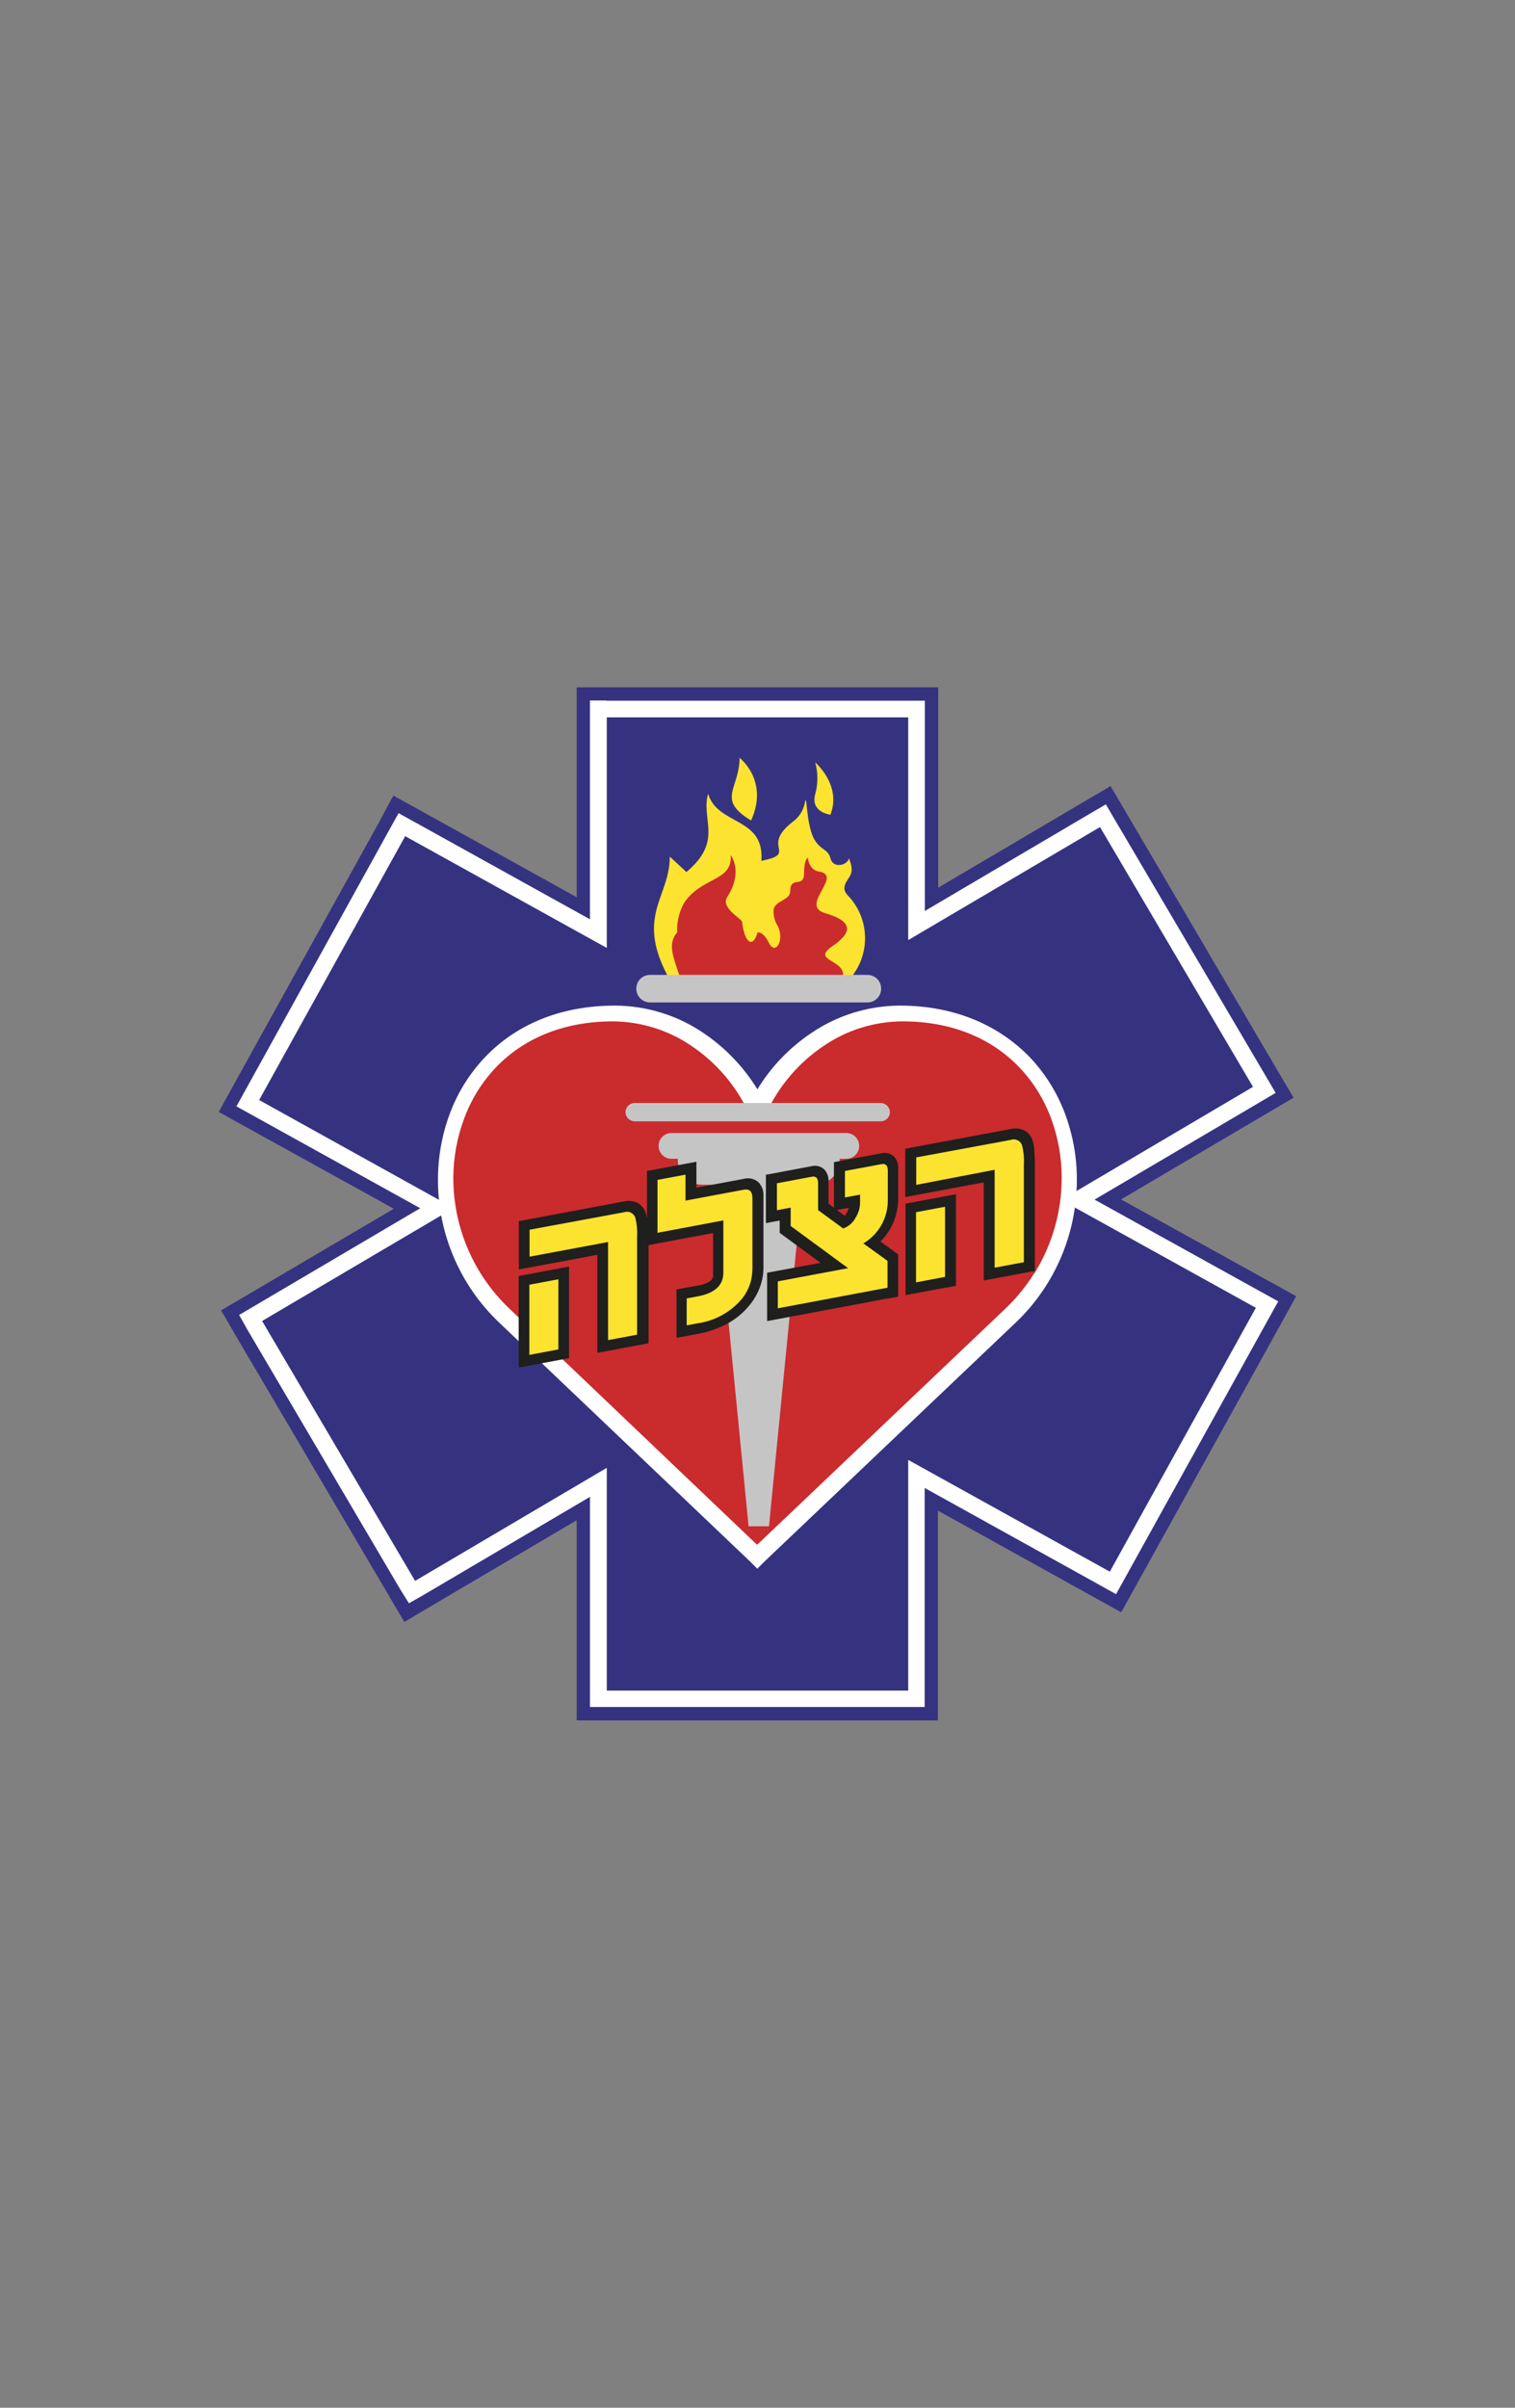 <?xml version="1.0" encoding="UTF-8"?> <svg xmlns="http://www.w3.org/2000/svg" id="Layer_1" data-name="Layer 1" viewBox="0 0 153 243"><rect x="0" y="0" width="153" height="243" fill="#808080" stroke="none"/><defs><style> .cls-1 { fill: #1f1f1d; } .cls-2, .cls-3, .cls-4, .cls-5 { fill-rule: evenodd; } .cls-2, .cls-6 { fill: #353380; } .cls-3 { fill: #ca2b2d; } .cls-7 { fill: #fff; } .cls-8, .cls-4 { fill: #fce32f; } .cls-5 { fill: #c5c5c5; } </style></defs><path class="cls-6" d="M61.28,69.37h33.47v20.22l14.81-8.73,1.44-.84,1.15-.69.69,1.16.85,1.45,15.41,26.24.85,1.44.69,1.16-1.16.69-1.45.85-14.81,8.73,15.04,8.31,1.47.81,1.17.65-.65,1.18-.81,1.47-14.75,26.62-.81,1.46-.65,1.17-1.18-.65-1.47-.82-15.86-8.79v21.17h-36.48v-20.2l-14.81,8.73-1.44.85-1.15.69-.69-1.16-.85-1.45-15.47-26.25-.82-1.43-.69-1.15,1.16-.69,1.45-.85,14.84-8.73-15.05-8.31-1.46-.81-1.17-.65.65-1.18.81-1.47,14.75-26.62.78-1.48.65-1.17,1.18.65,1.47.81,15.86,8.79v-21.18h3.05ZM91.76,72.07h-30.81v23.04l-1.99-1.11-17.86-9.9-.29-.17-.16.29-14.72,26.62-.16.29.29.17,17.1,9.47,2.08,1.14-2.02,1.19-16.84,9.92-.29.17.17.29,15.39,26.24.17.29.29-.17,16.84-9.92,2.02-1.19v22.23h31.11v-23.06l1.99,1.11,17.86,9.9.3.17.16-.29,14.75-26.62.17-.29-.29-.16-17.1-9.47-2.08-1.14,2.02-1.19,16.84-9.92.29-.17-.17-.29-15.43-26.24-.17-.29-.29.17-16.84,9.92-2.02,1.19v-22.22h-.3ZM88.73,75.44h-24.42v25.38l-1.99-1.11-2.49-1.39-17.72-9.81-11.83,21.37,17.02,9.43,2.56,1.39,2.08,1.14-2.06,1.21-2.5,1.48-16.76,9.88,12.39,21.03,16.77-9.88,2.53-1.49,2.02-1.19v24.73h24.39v-25.38l1.99,1.11,2.49,1.39,17.72,9.81,11.83-21.35-17.05-9.45-2.56-1.39-2.08-1.14,2.02-1.19,2.53-1.49,16.76-9.88-12.39-21.03-16.77,9.88-2.53,1.49-1.99,1.18v-24.75h.03ZM63,72.74h28.4v22.72l.51-.3,17.92-10.56,1.15-.69.69,1.16,13.75,23.34.69,1.15-1.16.69-17.95,10.56-.51.3.51.28,18.19,10.08,1.17.65-.65,1.17-13.16,23.69-.65,1.17-1.18-.65-18.89-10.47-.5-.28v23.51h-29.78v-22.72l-.51.3-17.92,10.56-1.15.69-.69-1.16-13.75-23.34-.69-1.15,1.16-.69,17.99-10.56.51-.3-.51-.26-18.19-10.08-1.17-.65.65-1.18,13.16-23.69.65-1.17,1.18.65,18.89,10.47.5.28v-23.53h1.34Z"></path><path class="cls-7" d="M61.28,70.72h32.12v21.22l16.84-9.92,1.44-.84.85,1.45,15.45,26.23.85,1.44-1.45.85-16.84,9.92,17.1,9.47,1.45.8-.82,1.47-14.75,26.62-.81,1.46-1.47-.82-17.86-9.9v22.11h-33.8v-21.21l-16.84,9.92-1.44.82-.87-1.39-15.45-26.23-.83-1.48,1.45-.85,16.84-9.92-17.1-9.47-1.46-.81.81-1.47,14.75-26.66.81-1.46,1.47.81,17.86,9.9v-22.08h1.68ZM90.04,74.08h-27.07v24.44l-2.49-1.39-18.89-10.47-13.16,23.69,18.19,10.08,2.56,1.39-2.49,1.52-17.92,10.56,13.76,23.34,17.92-10.56,2.51-1.5v23.73h27.07v-24.42l2.49,1.39,18.89,10.47,13.16-23.69-18.19-10.08-2.56-1.42,2.53-1.49,17.91-10.56-13.75-23.34-17.92,10.56-2.53,1.49v-23.73h-.02Z"></path><polygon class="cls-2" points="61.28 72.4 91.72 72.4 91.72 94.88 111.09 83.47 126.54 109.69 107.18 121.11 126.83 131.99 112.08 158.62 91.72 147.34 91.72 170.62 61.28 170.62 61.28 148.14 41.92 159.55 26.47 133.32 45.82 121.92 26.17 111.02 40.92 84.39 61.28 95.67 61.28 72.4 61.28 72.4"></polygon><path class="cls-7" d="M76.47,109.97c1.38-2.28,3.25-4.23,5.46-5.71,2.63-1.79,5.74-2.75,8.92-2.77,5.71,0,10.12,2.08,13.16,5.22,1.55,1.64,2.76,3.58,3.55,5.7.79,2.13,1.2,4.38,1.19,6.65,0,5.45-2.22,10.66-6.16,14.41l-25.42,24.16-.69.69-.69-.69-25.39-24.16c-3.95-3.76-6.18-8.97-6.17-14.41,0-2.27.4-4.52,1.19-6.65.79-2.12,1.99-4.06,3.55-5.7,3.01-3.17,7.42-5.22,13.16-5.22,3.18.02,6.29.98,8.92,2.77,2.21,1.49,4.07,3.44,5.46,5.71h-.02ZM83.05,105.92c-2.45,1.65-4.4,3.92-5.67,6.59h-1.82c-1.26-2.66-3.22-4.94-5.67-6.59-2.3-1.57-5.01-2.42-7.8-2.44-5.1,0-9,1.81-11.67,4.6-1.37,1.45-2.43,3.15-3.12,5.02-.71,1.9-1.07,3.91-1.07,5.94,0,4.9,2,9.58,5.54,12.96l24.69,23.5,24.73-23.47c3.55-3.38,5.55-8.06,5.54-12.96,0-2.03-.36-4.04-1.07-5.94-.69-1.87-1.76-3.57-3.12-5.02-2.65-2.77-6.57-4.6-11.67-4.6-2.78.02-5.5.87-7.8,2.44l-.03-.03Z"></path><path class="cls-4" d="M67.72,99.02c-3.73-6.53-.06-8.39-.08-12.57l1.68,1.56c3.75-3.14,1.45-5.27,2.19-7.9.97,3.23,5.72,2.31,5.38,6.77.35-.07.7-.16,1.05-.26,1.9-.69-.79-1.39,2.08-3.65.64-.45,1.09-1.12,1.25-1.89.21-1.17.12,1.03.62,2.77.56,1.99,1.71,1.66,1.98,2.77s1.75.69,1.86,0c.52,1.25.23,1.63-.15,2.2-.49.75-.33,1.16.06,1.57,2.38,2.49,2.28,6.44-.21,8.81-.07.07-.14.13-.21.19l-17.49-.38v.02Z"></path><path class="cls-4" d="M75.85,82.81c-3.54-2.15-1.18-3.15-1.16-6.32,0,0,3,2.27,1.16,6.32Z"></path><path class="cls-4" d="M83.9,82.23s-2.08-.22-1.57-2.08c.29-1.05.29-2.15,0-3.2,0,0,2.69,2.28,1.54,5.26l.02.02Z"></path><path class="cls-3" d="M104.48,128.49c1.79-2.89,2.74-6.22,2.74-9.61,0-2.06-.36-4.1-1.08-6.03-.42-1.13-.98-2.21-1.65-3.21-.45-.67-.96-1.3-1.52-1.89-2.69-2.83-6.67-4.68-11.86-4.67-2.83.02-5.59.88-7.92,2.47-2.49,1.67-4.47,3.98-5.76,6.69h-1.85c-1.28-2.71-3.27-5.02-5.76-6.69-2.33-1.59-5.08-2.44-7.9-2.47-5.19,0-9.16,1.84-11.86,4.67-1.39,1.47-2.47,3.2-3.17,5.1-.73,1.93-1.1,3.97-1.11,6.03,0,4.97,2.03,9.73,5.63,13.16l25.05,23.87,25.11-23.87c1.11-1.06,2.08-2.26,2.9-3.56h0Z"></path><path class="cls-3" d="M68.9,99.97c-.06-2.08-1.93-4.29-.51-5.87-.05-1.03.19-2.06.69-2.96,1.75-2.67,4.94-2.15,4.71-4.85.69,1.02.74,2.56-.35,4.25-.69,1.09,1.46,2.17,1.5,2.5.31,2.43,1.19,2.51,1.56,1.07.57-.05.93.62,1.21,1.14.61,1.13,1.54-.33.84-1.79-.32-.5-.47-1.1-.42-1.69.21-.93,1.7-.88,1.68-1.88,0-1.49,1.39-.25,1.39-1.72s.38-1.6.38-1.6c0,0,.1,1.23,1.12,1.39,2.53.41-2.04,3.41.63,4.2,1.02.3,3.03.99,1.85,2.38-.32.36-.69.67-1.1.94-2.35,1.61,1.72,1.3.97,3.37-.36.99-16.17,1.09-16.17,1.09v.03Z"></path><path class="cls-5" d="M64.1,111.32h24.84c.51,0,.93.42.93.93h0c0,.51-.42.92-.93.92h-24.84c-.51,0-.92-.41-.93-.92h0c0-.51.42-.93.93-.93Z"></path><path class="cls-5" d="M75.58,154.04h2.08l3.39-34.48h1.28c1.36,0,2.47-1.11,2.47-2.47h0v-.14h.67c.72,0,1.3-.58,1.3-1.3h0c0-.72-.58-1.3-1.3-1.3h-17.66c-.72,0-1.3.58-1.3,1.3h0c0,.72.58,1.3,1.3,1.3h.64v.14h0c0,1.37,1.11,2.48,2.48,2.48h1.28l3.39,34.48h-.03Z"></path><path class="cls-5" d="M65.65,98.39h21.95c.77,0,1.39.62,1.39,1.39h0c0,.77-.62,1.39-1.39,1.39h-21.95c-.77,0-1.39-.62-1.39-1.39h0c0-.77.62-1.39,1.39-1.39Z"></path><path class="cls-1" d="M64.35,135.78l-2.94.55-1.08.2v-9.89l-6.85,1.28-1.08.2v-4.88l1.08-.2,9.56-1.79c.45-.1.92-.05,1.34.15.39.21.68.56.82.98h0c.06.19.11.38.14.57v-4.77l1.08-.2,2.83-.53,1.08-.2v2.62l4.81-.9c.52-.14,1.08,0,1.48.37.34.38.52.88.48,1.39v7.21c0,.69-.13,1.38-.38,2.03-.26.68-.64,1.31-1.11,1.86h0c-.63.75-1.39,1.36-2.26,1.81-.9.47-1.87.8-2.87.98l-1.08.2-1.08.2v-4.88l1.08-.2,1.09-.2c.48-.05.93-.23,1.32-.51.15-.16.23-.37.21-.59v-4.2l-5.54,1.04-.98.19v9.9l-1.08.2h-.04ZM62.49,133.97l.78-.15v-8.82c0-.46,0-.82-.03-1.07,0-.16-.03-.32-.08-.48h0v-.06h-.1l-8.48,1.59v.55l6.85-1.28,1.08-.2v9.92ZM56.39,137.27l-2.93.55-1.08.2v-9.24l1.08-.2,2.93-.55,1.08-.2v9.24l-1.08.2h0ZM54.54,135.45l.76-.15v-4.91l-.76.15v4.91ZM74.69,129.52c.14-.38.21-.78.21-1.18v-7.15l-5.67,1.06-1.08.2v-2.62l-.69.12v3.18l5.54-1.04,1.08-.2v6.36c.02.96-.38,1.87-1.1,2.51-.74.62-1.63,1.03-2.59,1.17h0v.55c.76-.12,1.49-.35,2.17-.69.53-.29,1-.67,1.39-1.14.29-.33.52-.7.69-1.1l.06-.03ZM89.63,131.05l-11.08,2.08-1.08.2v-4.88l1.08-.2,4.31-.8-3.77-2.77-.35-.26v-1.24l-.31.06-1.08.2v-4.88l1.08-.2,3.52-.66c.47-.12.96,0,1.31.34.29.33.44.76.41,1.19v2.25l.55.4v-4.59l1.08-.2,3.68-.69c.46-.12.96,0,1.31.33.3.33.45.76.42,1.2v2.97c.01,1.08-.26,2.14-.79,3.08-.27.48-.61.93-1,1.33l1.43,1.03.36.26v4.27l-1.08.2h.02ZM79.66,130.75l8.89-1.66v-1.16l-2.11-1.52-1.19-.86,1.45-.96c.57-.36,1.04-.85,1.39-1.43.31-.57.47-1.21.45-1.86v-2.66l-2.16.4v.55l.45-.08,1.08-.2v1.85c0,.38-.06.75-.17,1.12-.11.38-.28.74-.48,1.08-.23.39-.51.74-.85,1.04-.34.29-.74.52-1.16.65l-.5.16-.37-.27-2.53-1.85-.35-.26v-2.88l-1.99.37v.55l.31-.06,1.08-.2v2.46l5.49,3.98-.73,2.02-6.02,1.12v.55h.02ZM84.51,122.11l.81.59c.05-.06.1-.13.14-.2h0c.09-.14.16-.3.21-.46.01-.05.03-.09.03-.14l-.42.08-.78.15h0ZM103.37,128.48l-2.94.55-1.08.2v-9.9l-6.85,1.28-1.08.2v-4.88l1.08-.2,9.61-1.79c.45-.1.92-.05,1.34.15.39.21.68.56.82.98h0c.1.31.16.63.18.95,0,.37.06.8.06,1.27v10.98l-1.08.2h-.04ZM101.5,126.67l.78-.15v-8.82c0-.46,0-.82-.03-1.07,0-.16-.03-.32-.08-.48h0v-.06h-.1l-8.48,1.59v.55l6.85-1.28,1.08-.2v9.92ZM95.46,129.96l-2.93.55-1.08.2v-9.23l1.08-.2,2.93-.55,1.08-.2v9.24l-1.08.2h0ZM93.61,128.14l.76-.15v-4.91l-.76.15v4.91Z"></path><path class="cls-8" d="M64.35,134.7l-2.94.55v-9.9l-7.93,1.48v-2.72l9.56-1.77c.47-.16.97.1,1.13.57,0,0,0,.01,0,.02.15.62.21,1.25.17,1.88v9.9h0ZM56.39,136.19l-2.93.55v-7.08l2.93-.55v7.08ZM75.98,128.15c-.01,1.14-.43,2.23-1.18,3.08-1.13,1.27-2.68,2.09-4.37,2.33l-1.08.2v-2.72l1.09-.2c1.74-.32,2.61-1.12,2.61-2.39v-5.28l-6.65,1.25v-5.34l2.83-.53v2.62l5.89-1.1c.57-.11.87.18.87.87v7.22h0ZM89.63,129.96l-11.08,2.08v-2.72l7.1-1.33-5.8-4.26v-1.85l-1.39.26v-2.72l3.52-.66c.42-.08.64.14.64.65v2.72l2.53,1.85c.54-.19.99-.57,1.25-1.08.3-.47.46-1.01.46-1.56v-.77l-1.53.28v-2.67l3.68-.69c.44-.08.65.14.65.65v2.97c.02,1.8-.92,3.47-2.47,4.38l2.44,1.76v2.7ZM103.39,127.39l-2.94.55v-9.88l-7.92,1.52v-2.77l9.57-1.77c.47-.16.97.1,1.13.57,0,0,0,.01,0,.02.15.62.21,1.25.17,1.88v9.9h-.02ZM95.44,128.87l-2.93.55v-7.08l2.93-.55v7.08h0Z"></path></svg> 